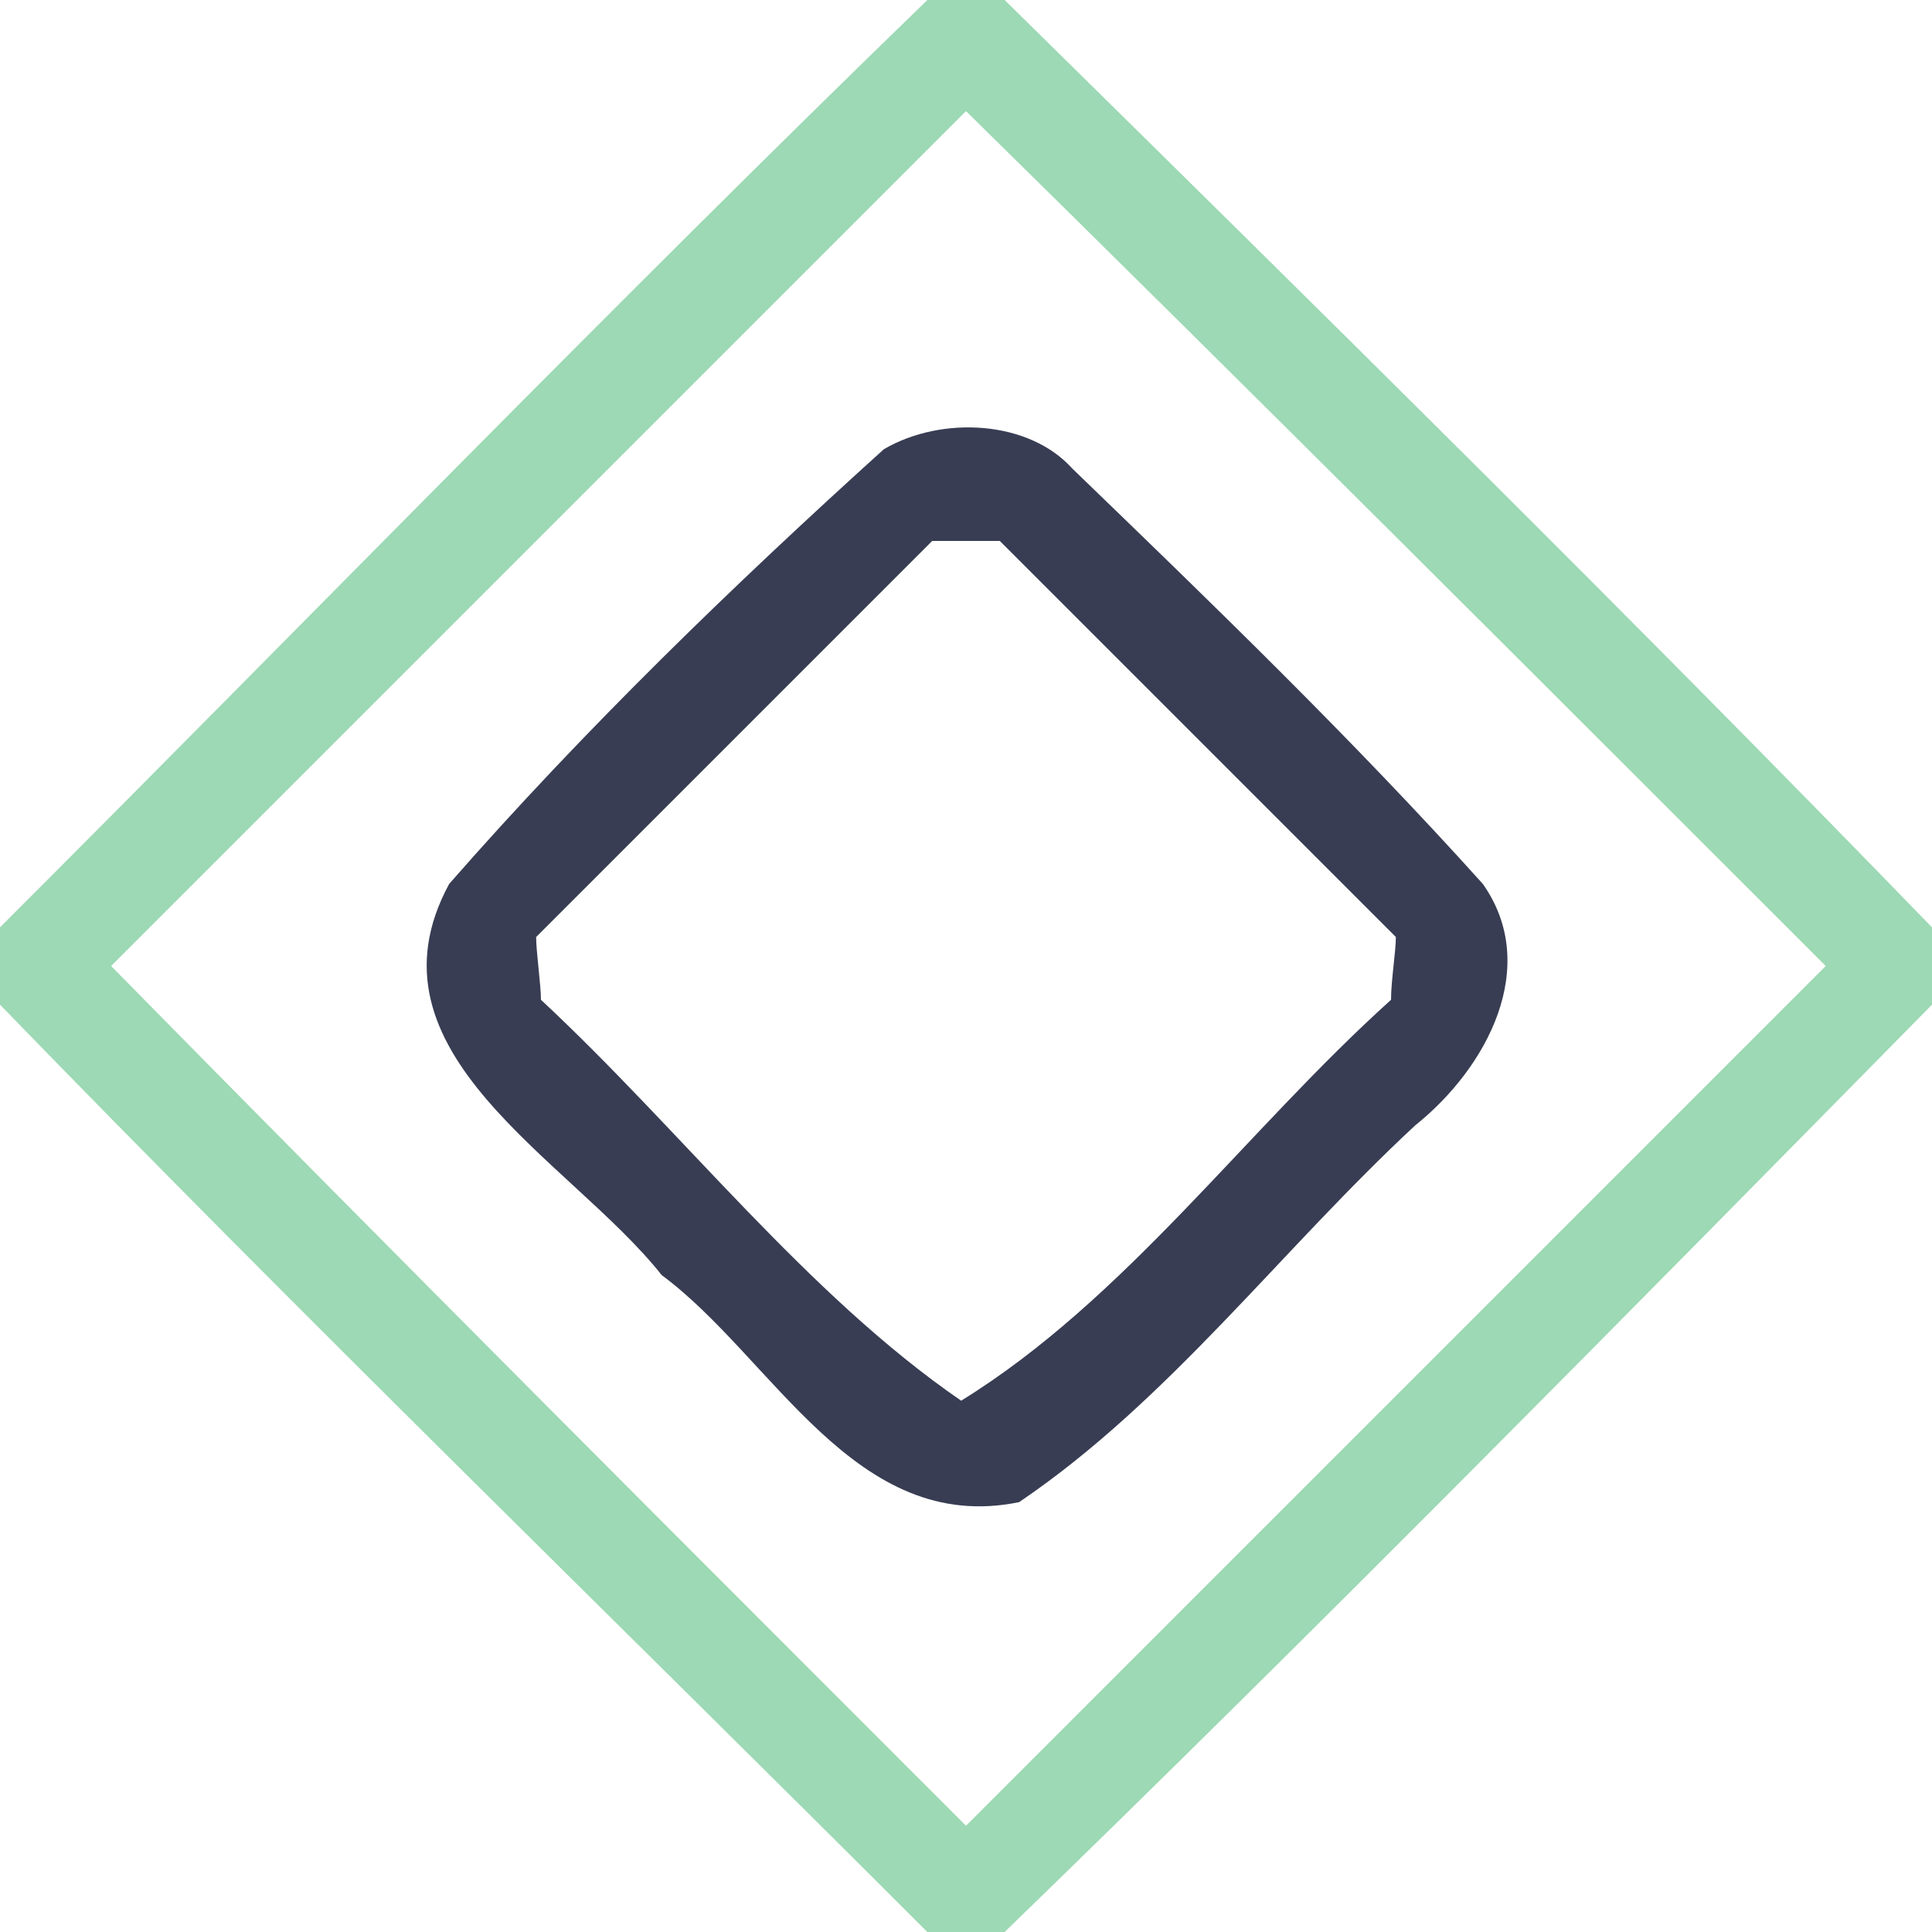 <?xml version="1.0" standalone="no"?>

<svg viewBox="0 0 40 40" style="background-color:#ffffff00" version="1.1" xmlns="http://www.w3.org/2000/svg" xmlns:xlink="http://www.w3.org/1999/xlink" xml:space="preserve" x="0px" y="0px" width="40px" height="40px">
	<g id="Layer%201">
		<g id="shape9">
			<path id="%231fb1abdd" opacity="0.9" d="M 2.3 20 C 8.2 26 14.1 31.9 20 37.8 C 25.9 31.9 31.9 25.9 37.8 20 C 31.9 14.1 26 8.2 20 2.3 C 14.1 8.2 8.2 14.1 2.3 20 L 2.3 20 ZM 19.2 0 L 20.8 0 C 27.3 6.4 33.7 12.7 40 19.2 L 40 20.8 C 33.6 27.3 27.3 33.7 20.8 40 L 19.2 40 C 12.8 33.6 6.3 27.3 0 20.8 L 0 19.2 C 6.4 12.8 12.7 6.3 19.2 0 " fill="#92d5ac"/>
			<path id="%23232841e8" opacity="0.9" d="M 19.3 11.2 C 16.6 13.9 13.9 16.6 11.1 19.4 C 11.1 19.7 11.2 20.4 11.2 20.7 C 14.1 23.4 16.7 26.8 19.9 29 C 23.3 26.9 25.8 23.4 28.8 20.7 C 28.8 20.3 28.9 19.7 28.9 19.4 C 26.1 16.6 23.4 13.9 20.7 11.2 C 20.3 11.2 19.6 11.2 19.3 11.2 L 19.3 11.2 ZM 18.3 9.3 C 19.5 8.6 21.3 8.7 22.2 9.7 C 25.1 12.5 28 15.3 30.7 18.3 C 31.9 20 30.8 22.1 29.3 23.3 C 26.5 25.9 24.2 29 21.1 31.1 C 17.7 31.8 16 28.1 13.7 26.4 C 11.8 24 7.4 21.8 9.3 18.3 C 12.1 15.1 15.2 12.1 18.3 9.3 " fill="#232841"/>
		</g>
	</g>
</svg>